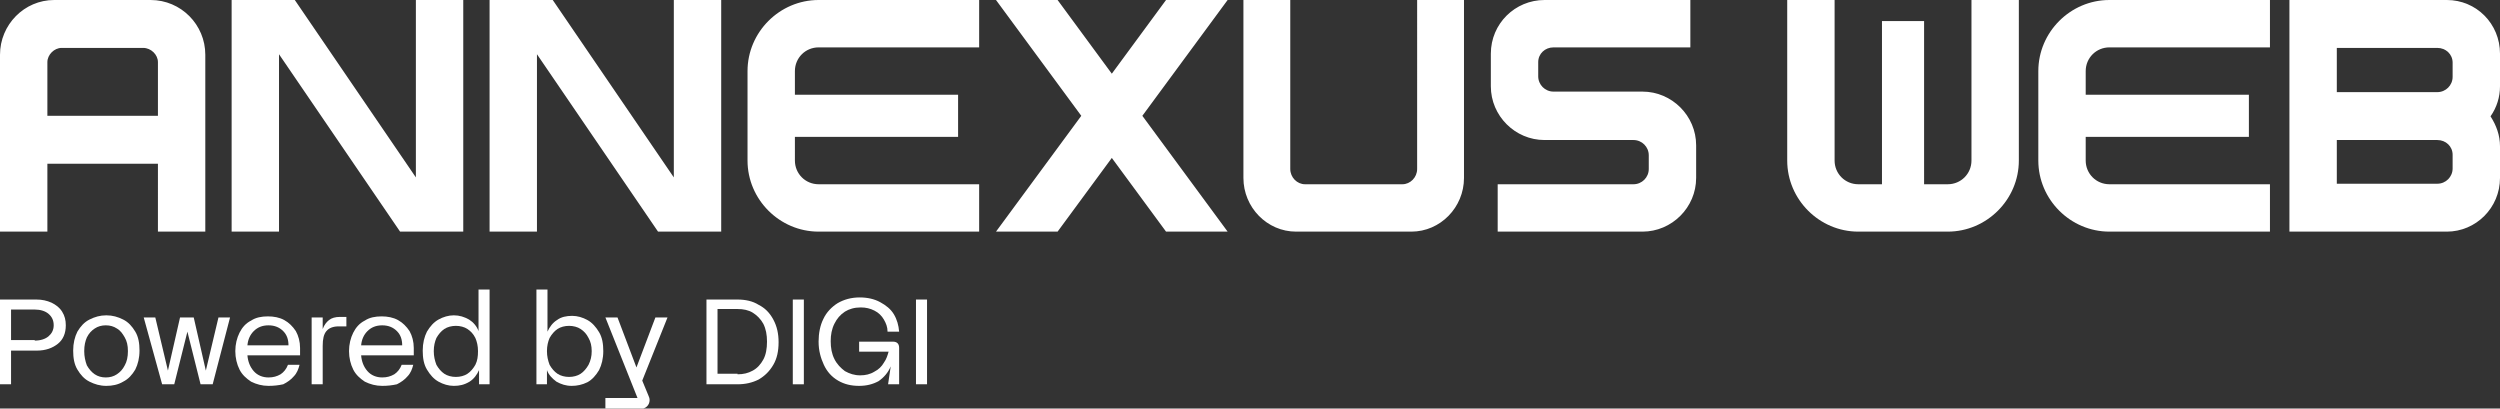 <?xml version="1.0" encoding="utf-8"?>
<!-- Generator: $$$/GeneralStr/196=Adobe Illustrator 27.6.0, SVG Export Plug-In . SVG Version: 6.00 Build 0)  -->
<svg version="1.1" id="Ebene_1" xmlns="http://www.w3.org/2000/svg" xmlns:xlink="http://www.w3.org/1999/xlink" x="0px" y="0px"
	 viewBox="0 0 474.9 77.6" style="enable-background:new 0 0 474.9 77.6;" xml:space="preserve">
<rect x="0" y="0" width="474.9" height="77.6" fill="#333333" stroke="none"/>
<style type="text/css">
	.st0{fill-rule:evenodd;clip-rule:evenodd;fill:#ffffff;}
	.st1{fill:#ffffff;}
</style>
<g>
	<path class="st0" d="M0,10.4C0,4.7,4.6,0,10.3,0h18.3C34.4,0,39,4.7,39,10.4V44h-9V31.1H9V44H0V10.4z M9,22H30V11.8
		c0-1.4-1.3-2.7-2.8-2.7H11.7c-1.4,0-2.7,1.3-2.7,2.7V22z M102,10.3L125,44h12V0h-9v33.7L105,0H93v44h9V10.3z M142,30.5
		c0,7.4,6.1,13.5,13.5,13.5H186v-9h-30.5c-2.5,0-4.5-2-4.5-4.5V26h31v-8h-31v-4.5c0-2.5,2-4.5,4.5-4.5H186V0h-30.5
		C148.1,0,142,6.1,142,13.5V30.5z M205.4,22l-16.2,22h11.7l10.3-14l10.3,14h11.7L217,22l16.2-22h-11.7l-10.3,14L200.9,0h-11.7
		L205.4,22z M246.2,44c-5.5,0-10-4.6-10-10.2V0h8.9v32.1c0,1.6,1.3,2.9,2.8,2.9h18.5c1.5,0,2.8-1.3,2.8-2.9V0h8.9v33.8
		c0,5.6-4.5,10.2-10,10.2H246.2z M284.5,34.9V44H312c5.6,0,10.2-4.6,10.2-10.2v-6.2c0-5.6-4.6-10.2-10.2-10.2h-16.9
		c-1.6,0-2.9-1.3-2.9-2.9v-2.7c0-1.6,1.3-2.8,2.9-2.8h26V0h-27.7c-5.6,0-10.2,4.5-10.2,10.2v6.2c0,5.6,4.6,10.2,10.2,10.2h16.9
		c1.6,0,2.9,1.3,2.9,2.9v2.6c0,1.6-1.3,2.9-2.9,2.9H284.5z M76,44L53,10.3V44h-9V0h12l23,33.7V0h9v44H76z"/>
	<path class="st1" d="M174,56.9h2.1V73H174V56.9z"/>
	<path class="st1" d="M163.2,73.3c-1.5,0-2.8-0.3-4-1c-1.2-0.7-2.1-1.7-2.7-3c-0.6-1.3-1-2.7-1-4.4c0-1.6,0.3-3.1,0.9-4.3
		c0.6-1.3,1.6-2.3,2.7-3c1.2-0.7,2.6-1.1,4.2-1.1c1.5,0,2.8,0.3,3.9,0.9c1.1,0.6,2,1.3,2.6,2.3c0.6,1,0.9,2.1,1,3.3h-2.2
		c0-0.9-0.3-1.6-0.7-2.3c-0.4-0.7-1-1.3-1.8-1.7c-0.8-0.4-1.6-0.6-2.6-0.6c-1.2,0-2.2,0.3-3,0.8c-0.9,0.6-1.5,1.3-2,2.3
		c-0.5,1-0.7,2.1-0.7,3.3c0,1.3,0.2,2.4,0.7,3.4c0.5,1,1.2,1.7,2,2.3c0.9,0.5,1.8,0.8,2.9,0.8c1,0,1.9-0.2,2.7-0.7
		c0.8-0.4,1.4-1,1.8-1.7c0.5-0.7,0.7-1.4,0.9-2.1h-5.6v-1.9h6.4c0.4,0,0.7,0.1,0.9,0.3c0.2,0.2,0.3,0.5,0.3,0.9V73h-2.1l0.5-3.4h0
		c-0.5,1.2-1.3,2.1-2.3,2.8C165.8,73,164.6,73.3,163.2,73.3z"/>
	<path class="st1" d="M150.6,56.9h2.1V73h-2.1V56.9z"/>
	<path class="st1" d="M134.2,56.9h5.9c1.5,0,2.9,0.3,4,1c1.2,0.6,2.1,1.5,2.8,2.8s1,2.7,1,4.3c0,1.7-0.3,3.1-1,4.3s-1.6,2.1-2.8,2.8
		c-1.2,0.6-2.5,0.9-4,0.9h-5.9V56.9z M140.1,71.1c1.1,0,2-0.2,2.9-0.7c0.9-0.5,1.5-1.2,2-2.1c0.5-0.9,0.7-2.1,0.7-3.4
		c0-1.3-0.2-2.4-0.7-3.4c-0.5-0.9-1.2-1.6-2-2.1c-0.8-0.5-1.8-0.7-2.9-0.7h-3.8v12.3H140.1z"/>
	<path class="st1" d="M115,75.6h6.1v0L115,60.3h2.3l3.6,9.5h0l3.6-9.5h2.3l-4.8,12l1.2,2.9c0.1,0.2,0.2,0.5,0.2,0.8
		c0,0.5-0.2,0.9-0.5,1.2c-0.3,0.3-0.8,0.5-1.3,0.5H115V75.6z"/>
	<path class="st1" d="M108.6,73.3c-1.1,0-2-0.3-2.9-0.8c-0.8-0.6-1.5-1.3-1.8-2.2h0c0,0.3,0,0.8,0,1.4V73h-2V55h2.1v6.6
		c0,0.6,0,1.1,0,1.4h0c0.4-0.9,1-1.7,1.8-2.2c0.8-0.6,1.8-0.8,2.9-0.8c1,0,2,0.3,2.9,0.8c0.9,0.5,1.6,1.3,2.2,2.3
		c0.6,1,0.8,2.2,0.8,3.6c0,1.4-0.3,2.6-0.8,3.6c-0.6,1-1.3,1.8-2.2,2.3C110.6,73.1,109.6,73.3,108.6,73.3z M103.9,66.7
		c0,1,0.2,1.8,0.5,2.6c0.4,0.7,0.9,1.3,1.5,1.7c0.6,0.4,1.4,0.6,2.2,0.6c0.8,0,1.6-0.2,2.2-0.6c0.6-0.4,1.1-1,1.5-1.7
		c0.4-0.8,0.6-1.6,0.6-2.6c0-1-0.2-1.8-0.6-2.5c-0.4-0.8-0.9-1.3-1.5-1.7c-0.6-0.4-1.4-0.6-2.2-0.6c-0.8,0-1.6,0.2-2.2,0.6
		c-0.6,0.4-1.1,1-1.5,1.7C104.1,64.9,103.9,65.7,103.9,66.7z"/>
	<path class="st1" d="M86.2,73.3c-1,0-2-0.3-2.9-0.8c-0.9-0.5-1.6-1.3-2.2-2.3c-0.6-1-0.8-2.2-0.8-3.6c0-1.4,0.3-2.6,0.8-3.6
		c0.6-1,1.3-1.8,2.2-2.3c0.9-0.5,1.9-0.8,2.9-0.8c1.1,0,2,0.3,2.9,0.8c0.8,0.5,1.5,1.3,1.8,2.2h0c0-0.3,0-0.8,0-1.4V55H93v18h-2
		v-1.3c0-0.6,0-1.1,0-1.4h0c-0.4,0.9-1,1.7-1.8,2.2C88.2,73.1,87.3,73.3,86.2,73.3z M82.4,66.7c0,1,0.2,1.8,0.5,2.6
		c0.4,0.7,0.9,1.3,1.5,1.7c0.6,0.4,1.4,0.6,2.2,0.6s1.6-0.2,2.2-0.6c0.6-0.4,1.1-1,1.5-1.7c0.4-0.8,0.5-1.6,0.5-2.6
		c0-1-0.2-1.8-0.5-2.5c-0.4-0.8-0.9-1.3-1.5-1.7c-0.6-0.4-1.4-0.6-2.2-0.6s-1.6,0.2-2.2,0.6c-0.6,0.4-1.1,1-1.5,1.7
		C82.6,64.9,82.4,65.7,82.4,66.7z"/>
	<path class="st1" d="M72.6,73.3c-1.2,0-2.3-0.3-3.3-0.8c-0.9-0.6-1.7-1.3-2.2-2.3c-0.5-1-0.8-2.2-0.8-3.5s0.3-2.5,0.8-3.5
		c0.5-1,1.2-1.8,2.2-2.3c0.9-0.6,2-0.8,3.2-0.8c1.1,0,2.2,0.2,3.1,0.7c0.9,0.5,1.6,1.2,2.2,2.1c0.5,0.9,0.8,2,0.8,3.2v1.4h-10
		c0.1,1.2,0.5,2.2,1.2,3c0.7,0.8,1.7,1.2,2.8,1.2c0.9,0,1.6-0.2,2.3-0.6c0.6-0.4,1.1-1,1.4-1.8h2.2c-0.2,0.8-0.5,1.6-1.1,2.2
		c-0.5,0.6-1.2,1.1-2,1.5C74.5,73.2,73.6,73.3,72.6,73.3z M76.4,65.6c0-1.1-0.3-2-1-2.7c-0.7-0.7-1.6-1.1-2.8-1.1
		c-1.2,0-2.1,0.4-2.8,1.1c-0.7,0.7-1.1,1.6-1.2,2.7H76.4z"/>
	<path class="st1" d="M59.3,60.3h2v2.2h0c0.3-0.8,0.7-1.3,1.2-1.7c0.5-0.4,1.2-0.6,2.1-0.6h1.2v1.8h-1.5c-1,0-1.8,0.3-2.3,0.9
		c-0.5,0.6-0.7,1.5-0.7,2.8V73h-2.1V60.3z"/>
	<path class="st1" d="M51,73.3c-1.2,0-2.3-0.3-3.3-0.8c-0.9-0.6-1.7-1.3-2.2-2.3c-0.5-1-0.8-2.2-0.8-3.5s0.3-2.5,0.8-3.5
		c0.5-1,1.2-1.8,2.2-2.3c0.9-0.6,2-0.8,3.2-0.8c1.1,0,2.2,0.2,3.1,0.7c0.9,0.5,1.6,1.2,2.2,2.1c0.5,0.9,0.8,2,0.8,3.2v1.4H47
		c0.1,1.2,0.5,2.2,1.2,3c0.7,0.8,1.7,1.2,2.8,1.2c0.9,0,1.6-0.2,2.3-0.6c0.6-0.4,1.1-1,1.4-1.8h2.2c-0.2,0.8-0.5,1.6-1.1,2.2
		c-0.5,0.6-1.2,1.1-2,1.5C52.9,73.2,52,73.3,51,73.3z M54.8,65.6c0-1.1-0.3-2-1-2.7c-0.7-0.7-1.6-1.1-2.8-1.1
		c-1.2,0-2.1,0.4-2.8,1.1c-0.7,0.7-1.1,1.6-1.2,2.7H54.8z"/>
	<path class="st1" d="M27.3,60.3h2.2l2.4,10.1h0l2.3-10.1h2.6l2.3,10.1h0l2.4-10.1h2.2L40.4,73h-2.3l-2.5-10h0l-2.5,10h-2.3
		L27.3,60.3z"/>
	<path class="st1" d="M20.2,73.3c-1.2,0-2.2-0.3-3.2-0.8c-1-0.5-1.7-1.3-2.3-2.3c-0.6-1-0.8-2.2-0.8-3.6c0-1.4,0.3-2.6,0.8-3.6
		c0.6-1,1.3-1.8,2.3-2.3c1-0.5,2-0.8,3.2-0.8c1.2,0,2.2,0.3,3.2,0.8c1,0.5,1.7,1.3,2.3,2.3c0.6,1,0.8,2.2,0.8,3.6
		c0,1.4-0.3,2.6-0.8,3.6c-0.6,1-1.3,1.8-2.3,2.3C22.4,73.1,21.3,73.3,20.2,73.3z M16,66.7c0,1,0.2,1.9,0.5,2.7
		c0.4,0.7,0.9,1.3,1.5,1.7c0.6,0.4,1.3,0.6,2.1,0.6c0.8,0,1.5-0.2,2.1-0.6c0.6-0.4,1.1-0.9,1.5-1.7c0.4-0.7,0.6-1.6,0.6-2.7
		s-0.2-1.9-0.6-2.6c-0.4-0.7-0.8-1.3-1.5-1.7c-0.6-0.4-1.3-0.6-2.1-0.6c-0.8,0-1.5,0.2-2.1,0.6c-0.6,0.4-1.1,0.9-1.5,1.7
		C16.2,64.8,16,65.6,16,66.7z"/>
	<path class="st1" d="M0,56.9h6.9c1.1,0,2,0.2,2.9,0.6c0.8,0.4,1.5,0.9,2,1.7s0.7,1.6,0.7,2.6c0,1.5-0.5,2.7-1.5,3.5
		c-1,0.8-2.3,1.3-4,1.3H2.1V73H0V56.9z M6.6,64.7c1.1,0,2-0.3,2.6-0.8c0.6-0.5,1-1.2,1-2.1c0-0.9-0.3-1.6-1-2.2
		c-0.6-0.5-1.5-0.8-2.6-0.8H2.1v5.8H6.6z"/>
	<g>
		<path class="st1" d="M387.2,13.5v17c0,7.4,6.1,13.5,13.5,13.5h30.5v-9h-30.5c-2.5,0-4.5-2-4.5-4.5V26h31v-8h-31v-4.5
			c0-2.5,2-4.5,4.5-4.5h30.5V0h-30.5C393.3,0,387.2,6.1,387.2,13.5z"/>
		<path class="st1" d="M374.5,0v30.5c0,2.5-2,4.5-4.5,4.5h-4.5V4h-8v31H353c-2.5,0-4.5-2-4.5-4.5V0h-9v30.5
			c0,7.4,6.1,13.5,13.5,13.5h17c7.4,0,13.5-6.1,13.5-13.5V0H374.5z"/>
		<path class="st1" d="M434.9,44V0h29.9c5.6,0,10.1,4.5,10.1,10.2v6.2c0,2-0.6,4-1.8,5.7c1.1,1.7,1.8,3.6,1.8,5.7v6
			c0,5.7-4.6,10.2-10.1,10.2H434.9z M443.9,34.9H463c1.6,0,2.9-1.3,2.9-2.9v-2.6c0-1.6-1.3-2.8-2.9-2.8h-19.1V34.9z M443.9,17.5H463
			c1.6,0,2.9-1.3,2.9-2.9v-2.7c0-1.6-1.3-2.8-2.9-2.8h-19.1V17.5z"/>
	</g>
</g>
</svg>
